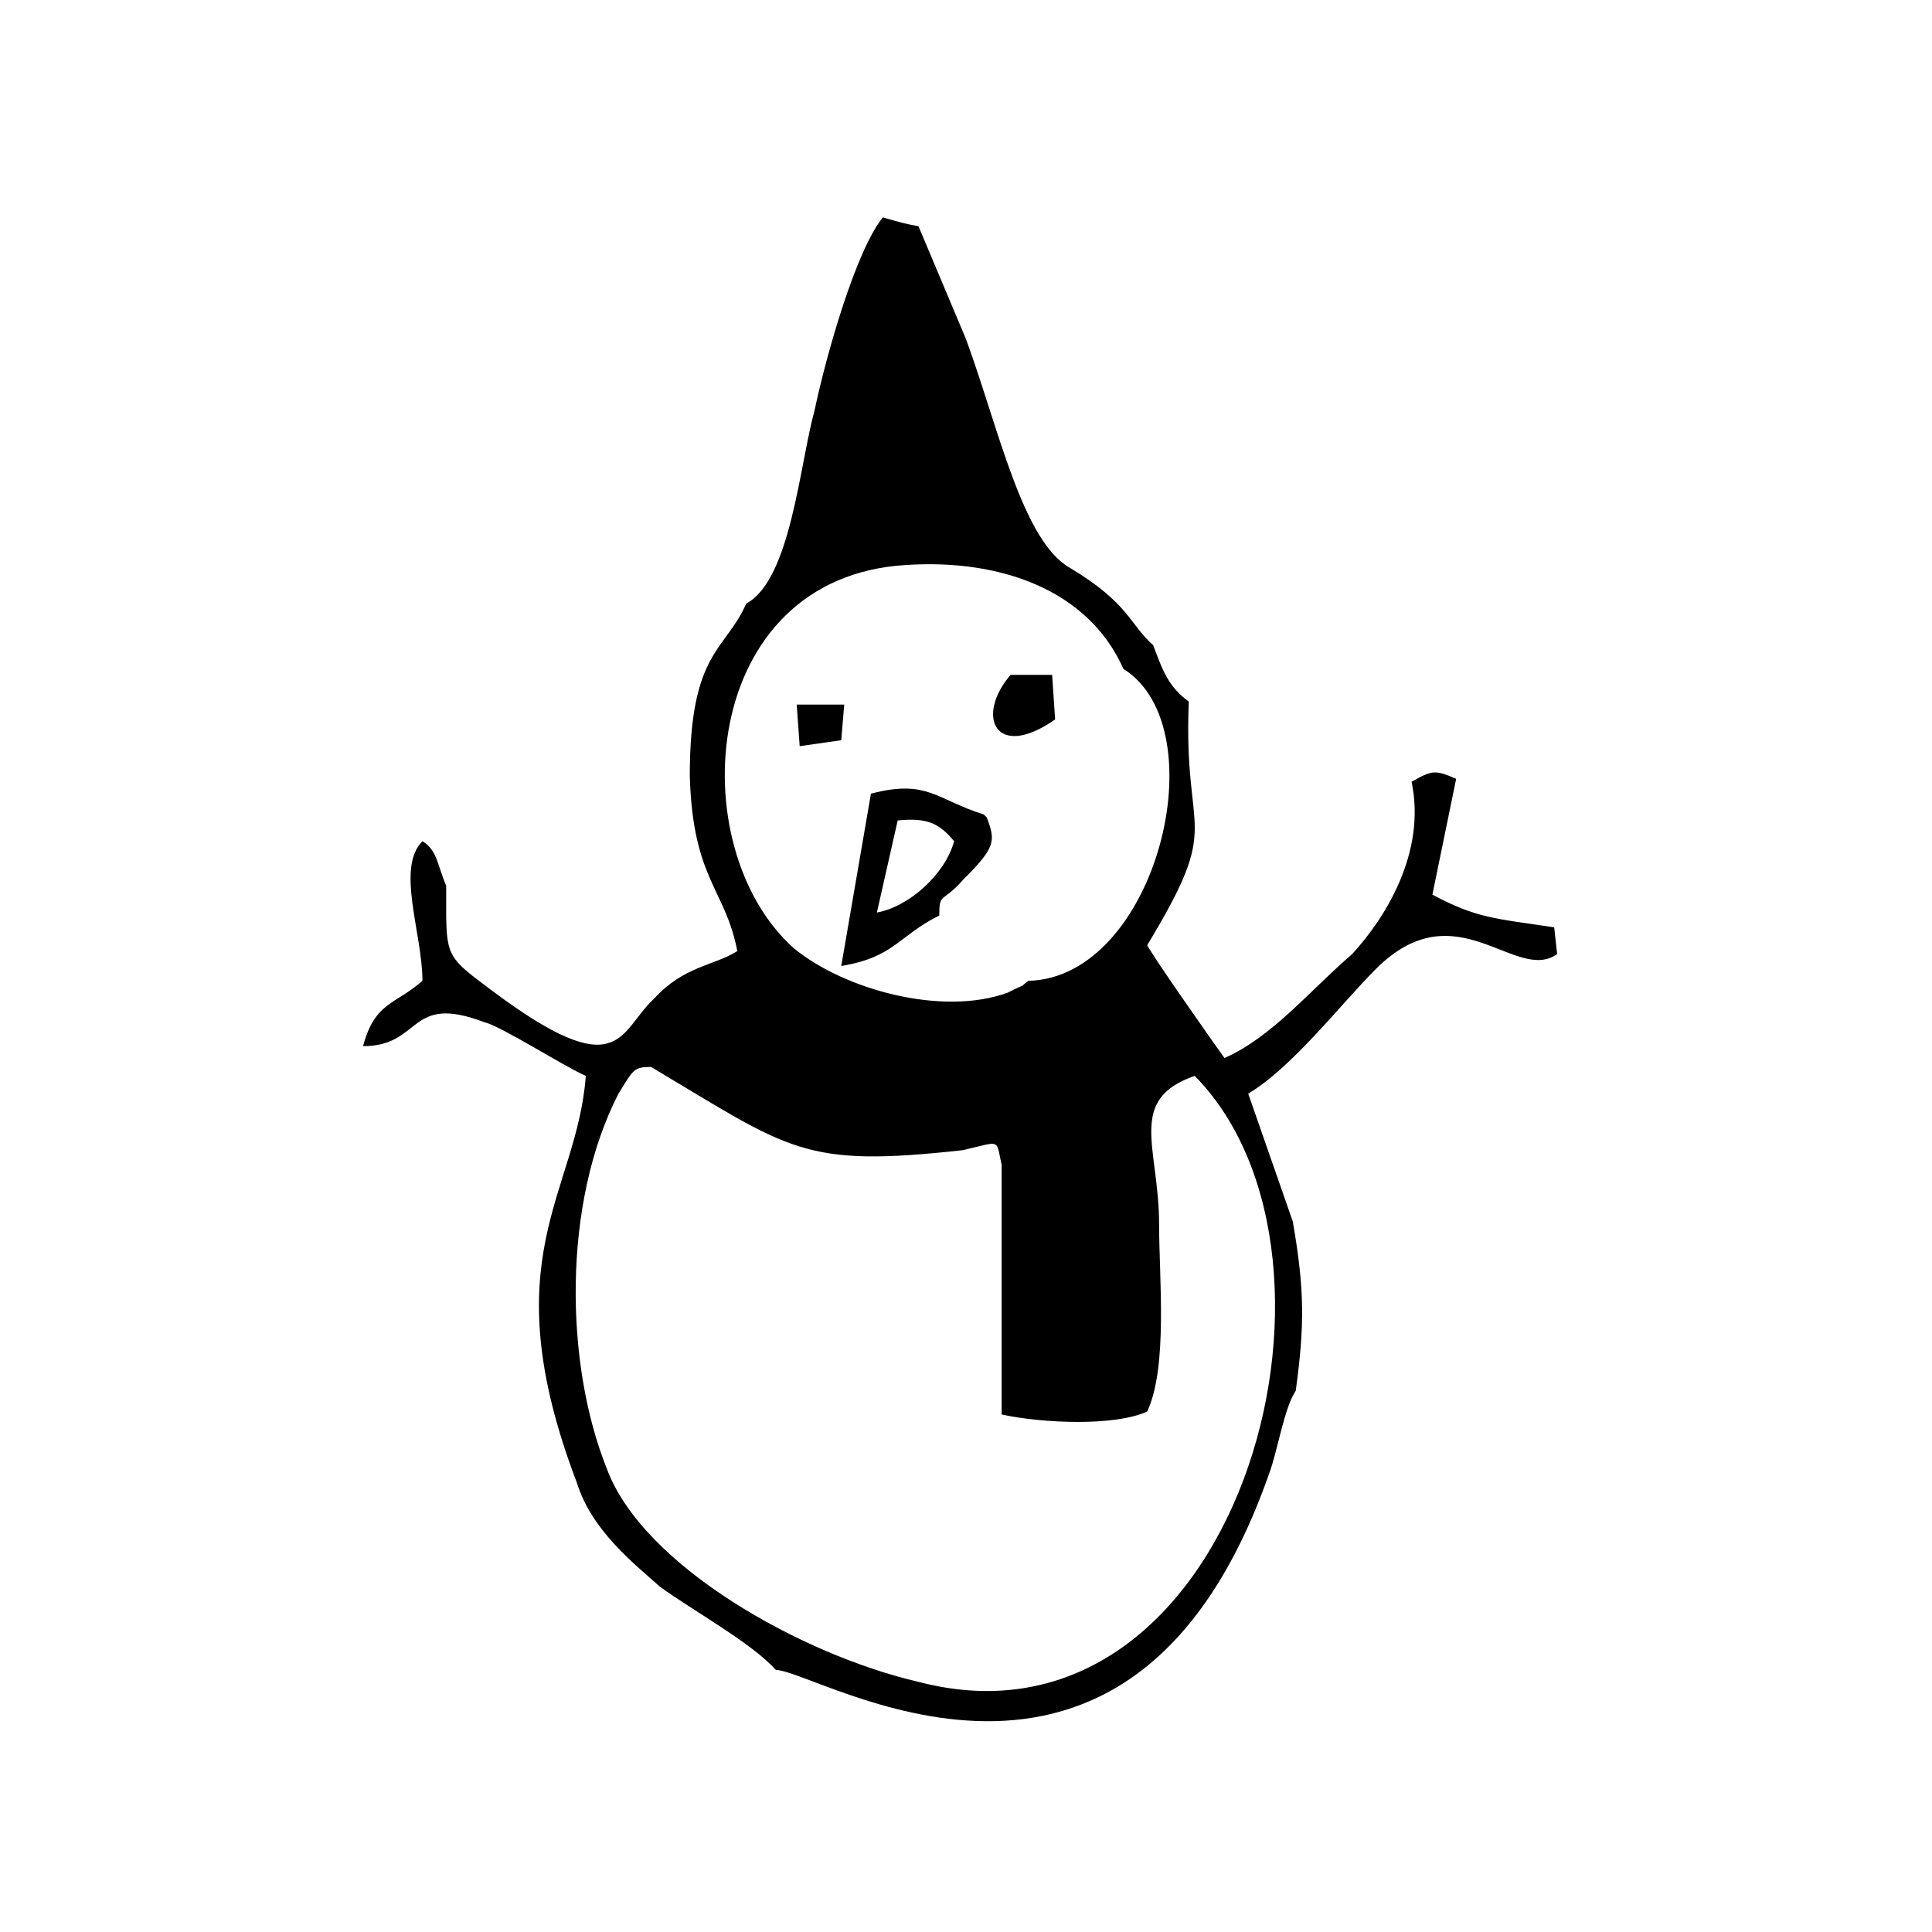 <?xml version="1.0" encoding="UTF-8"?>
<!-- Uploaded to: ICON Repo, www.svgrepo.com, Generator: ICON Repo Mixer Tools -->
<svg fill="#000000" width="800px" height="800px" version="1.1" viewBox="144 144 512 512" xmlns="http://www.w3.org/2000/svg">
 <path d="m366.94 340.17 0.789-9.445h-12.594l0.789 11.02zm56.676-5.512-0.789-11.809h-11.02c-9.445 11.023-3.934 22.828 11.809 11.809zm-26.762 32.277c-2.363 8.66-11.809 17.32-20.469 18.895l5.512-24.402c7.871-0.793 11.02 0.781 14.957 5.508zm-3.938 19.68c0-6.297 0.789-3.148 6.297-9.445 8.66-8.66 8.66-10.234 6.297-16.535l-0.789-0.789c-12.594-3.938-14.957-9.445-29.914-5.512l-7.867 45.664c14.168-2.363 14.957-7.875 25.977-13.383zm48.805-65.34c25.191 15.742 8.66 81.867-25.191 82.656-3.148 2.363 0.789 0-5.512 3.148-17.32 6.297-43.297-0.789-56.68-11.809-29.91-26.762-25.188-98.398 29.918-101.55 24.402-1.574 48.02 6.297 57.465 27.551zm-32.273 131.46v66.125c11.02 2.363 29.914 3.148 38.574-0.789 5.512-11.809 3.148-35.426 3.148-49.594 0-20.469-8.66-33.062 9.445-39.359 48.02 48.805 11.02 182.63-73.211 160.59-30.699-7.086-73.211-30.699-82.656-56.68-11.02-27.551-11.809-70.062 3.148-99.188 3.938-6.297 3.938-7.086 8.66-7.086 37 22.043 40.148 26.766 82.656 22.043 10.234-2.359 8.66-3.148 10.234 3.938zm-112.57 84.23c3.938 12.594 14.957 21.254 22.043 27.551 8.66 6.297 24.402 14.957 30.699 22.043 11.02 0 93.676 53.531 130.68-51.957 2.363-6.297 3.938-17.32 7.086-22.043 2.363-17.32 2.363-26.766-0.789-44.871l-11.809-33.852c11.809-7.086 24.402-23.617 33.852-33.062 21.254-21.254 37 3.938 48.02-3.938l-0.789-7.086c-15.742-2.363-20.469-2.363-32.273-8.66l6.297-30.699c-5.512-2.363-6.297-2.363-11.809 0.789 3.938 18.895-7.086 36.211-15.742 45.656-11.02 9.445-21.254 22.043-33.852 27.551-3.938-5.512-18.895-26.766-20.469-29.914 20.469-33.852 9.445-27.551 11.02-64.551-5.512-3.938-7.086-8.66-9.445-14.957-6.297-5.512-6.297-11.02-22.043-20.469-12.594-7.086-18.895-37-27.551-60.613l-12.594-29.914c-3.934-0.777-3.934-0.777-9.445-2.352-7.086 8.66-14.957 36.211-18.105 51.168-3.938 14.168-6.297 44.871-18.105 51.168-5.512 12.594-14.957 12.594-14.957 45.656 0.789 27.551 9.445 29.914 12.594 46.445-6.297 3.938-14.168 3.938-22.043 12.594-9.445 8.66-8.66 23.617-43.297-2.363-12.594-9.445-11.809-8.66-11.809-27.551-2.363-5.512-2.363-9.445-6.297-11.809-7.086 7.086 0 24.402 0 37-7.086 6.297-12.594 5.512-15.742 17.32 15.742 0 11.809-14.168 32.273-6.297 3.938 0.789 21.254 11.809 26.766 14.168-2.359 31.488-25.188 48.02-2.359 107.85z" fill-rule="evenodd"/>
</svg>